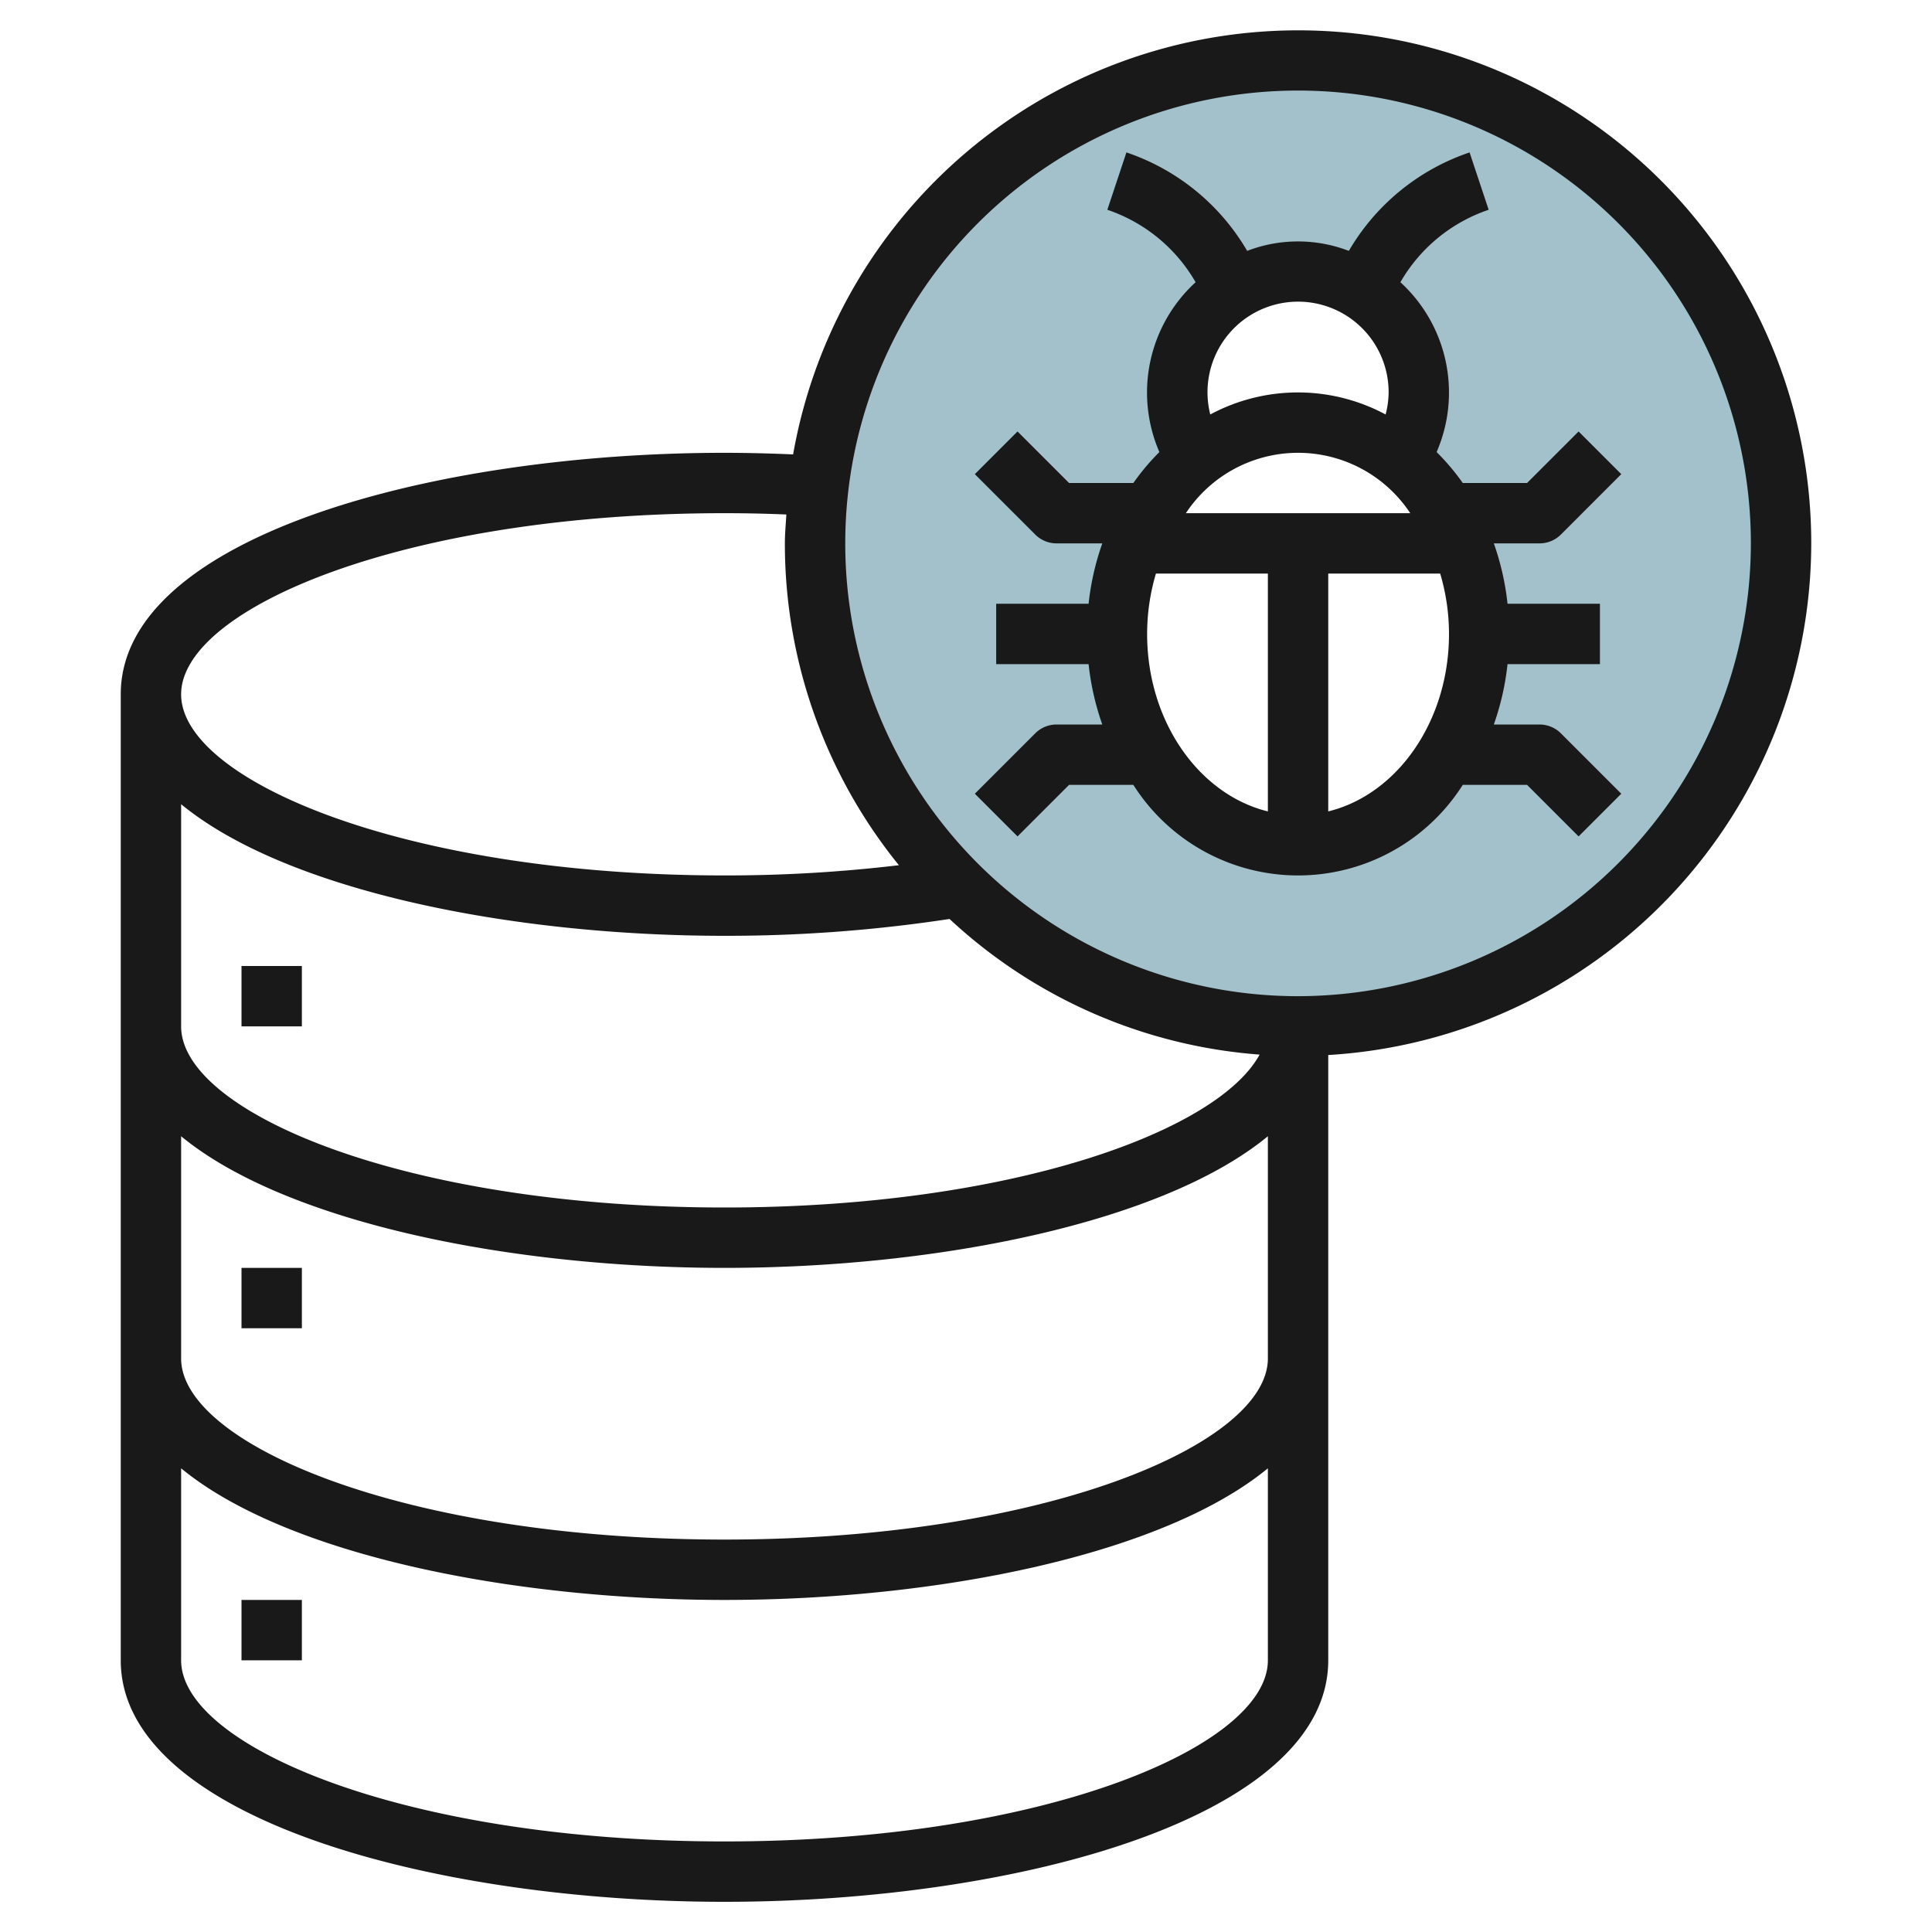 <svg height="512" viewBox="0 0 64 64" width="512" xmlns="http://www.w3.org/2000/svg"><g id="Layer_6" data-name="Layer 6"><path d="m43 2a16 16 0 1 0 16 16 16 16 0 0 0 -16-16zm0 26c-3.314 0-6-3.134-6-7a7.36 7.36 0 0 1 2.656-5.812 4 4 0 1 1 6.688 0 7.36 7.36 0 0 1 2.656 5.812c0 3.866-2.686 7-6 7z" fill="#a3c1ca"/><g fill="#191919"><path d="m51 24h-1.515a8.838 8.838 0 0 0 .454-2h3.061v-2h-3.061a8.838 8.838 0 0 0 -.454-2h1.515a1 1 0 0 0 .707-.293l2-2-1.414-1.414-1.707 1.707h-2.13a7.654 7.654 0 0 0 -.866-1.025 4.953 4.953 0 0 0 -1.2-5.626 5.347 5.347 0 0 1 2.924-2.4l-.632-1.9a7.356 7.356 0 0 0 -4 3.262 4.687 4.687 0 0 0 -3.368 0 7.356 7.356 0 0 0 -4-3.262l-.632 1.9a5.347 5.347 0 0 1 2.924 2.4 4.953 4.953 0 0 0 -1.2 5.626 7.654 7.654 0 0 0 -.862 1.025h-2.13l-1.707-1.707-1.414 1.414 2 2a1 1 0 0 0 .707.293h1.515a8.838 8.838 0 0 0 -.454 2h-3.061v2h3.061a8.838 8.838 0 0 0 .454 2h-1.515a1 1 0 0 0 -.707.293l-2 2 1.414 1.414 1.707-1.707h2.13a6.461 6.461 0 0 0 10.912 0h2.13l1.707 1.707 1.414-1.414-2-2a1 1 0 0 0 -.707-.293zm-11.716-7a4.452 4.452 0 0 1 7.432 0zm6.716-4a2.984 2.984 0 0 1 -.1.73 6.141 6.141 0 0 0 -5.808 0 3 3 0 1 1 5.908-.73zm-8 8a7.022 7.022 0 0 1 .292-2h3.708v7.879c-2.279-.558-4-2.979-4-5.879zm6 5.879v-7.879h3.708a7.022 7.022 0 0 1 .292 2c0 2.9-1.721 5.321-4 5.879z"/><path d="m60 18a16.992 16.992 0 0 0 -33.727-2.947c-.754-.033-1.513-.053-2.273-.053-9.695 0-20 2.8-20 8v32c0 5.2 10.305 8 20 8s20-2.8 20-8v-20.051a17.007 17.007 0 0 0 16-16.949zm-36-1q1.027 0 2.049.043c-.018.318-.049.634-.049.957a16.912 16.912 0 0 0 3.777 10.661 48.43 48.43 0 0 1 -5.777.339c-10.607 0-18-3.162-18-6s7.393-6 18-6zm-18 9.64c3.463 2.851 10.892 4.36 18 4.36a49.1 49.1 0 0 0 7.455-.558 16.908 16.908 0 0 0 10.271 4.493c-1.392 2.555-8.275 5.065-17.726 5.065-10.607 0-18-3.162-18-6zm18 34.36c-10.607 0-18-3.162-18-6v-6.36c3.463 2.851 10.892 4.36 18 4.36s14.537-1.509 18-4.36v6.36c0 2.838-7.393 6-18 6zm0-10c-10.607 0-18-3.162-18-6v-7.36c3.463 2.851 10.892 4.36 18 4.36s14.537-1.509 18-4.36v7.36c0 2.838-7.393 6-18 6zm19-18a15 15 0 1 1 15-15 15.017 15.017 0 0 1 -15 15z"/><path d="m8 32h2v2h-2z"/><path d="m8 42h2v2h-2z"/><path d="m8 53h2v2h-2z"/></g></g></svg>